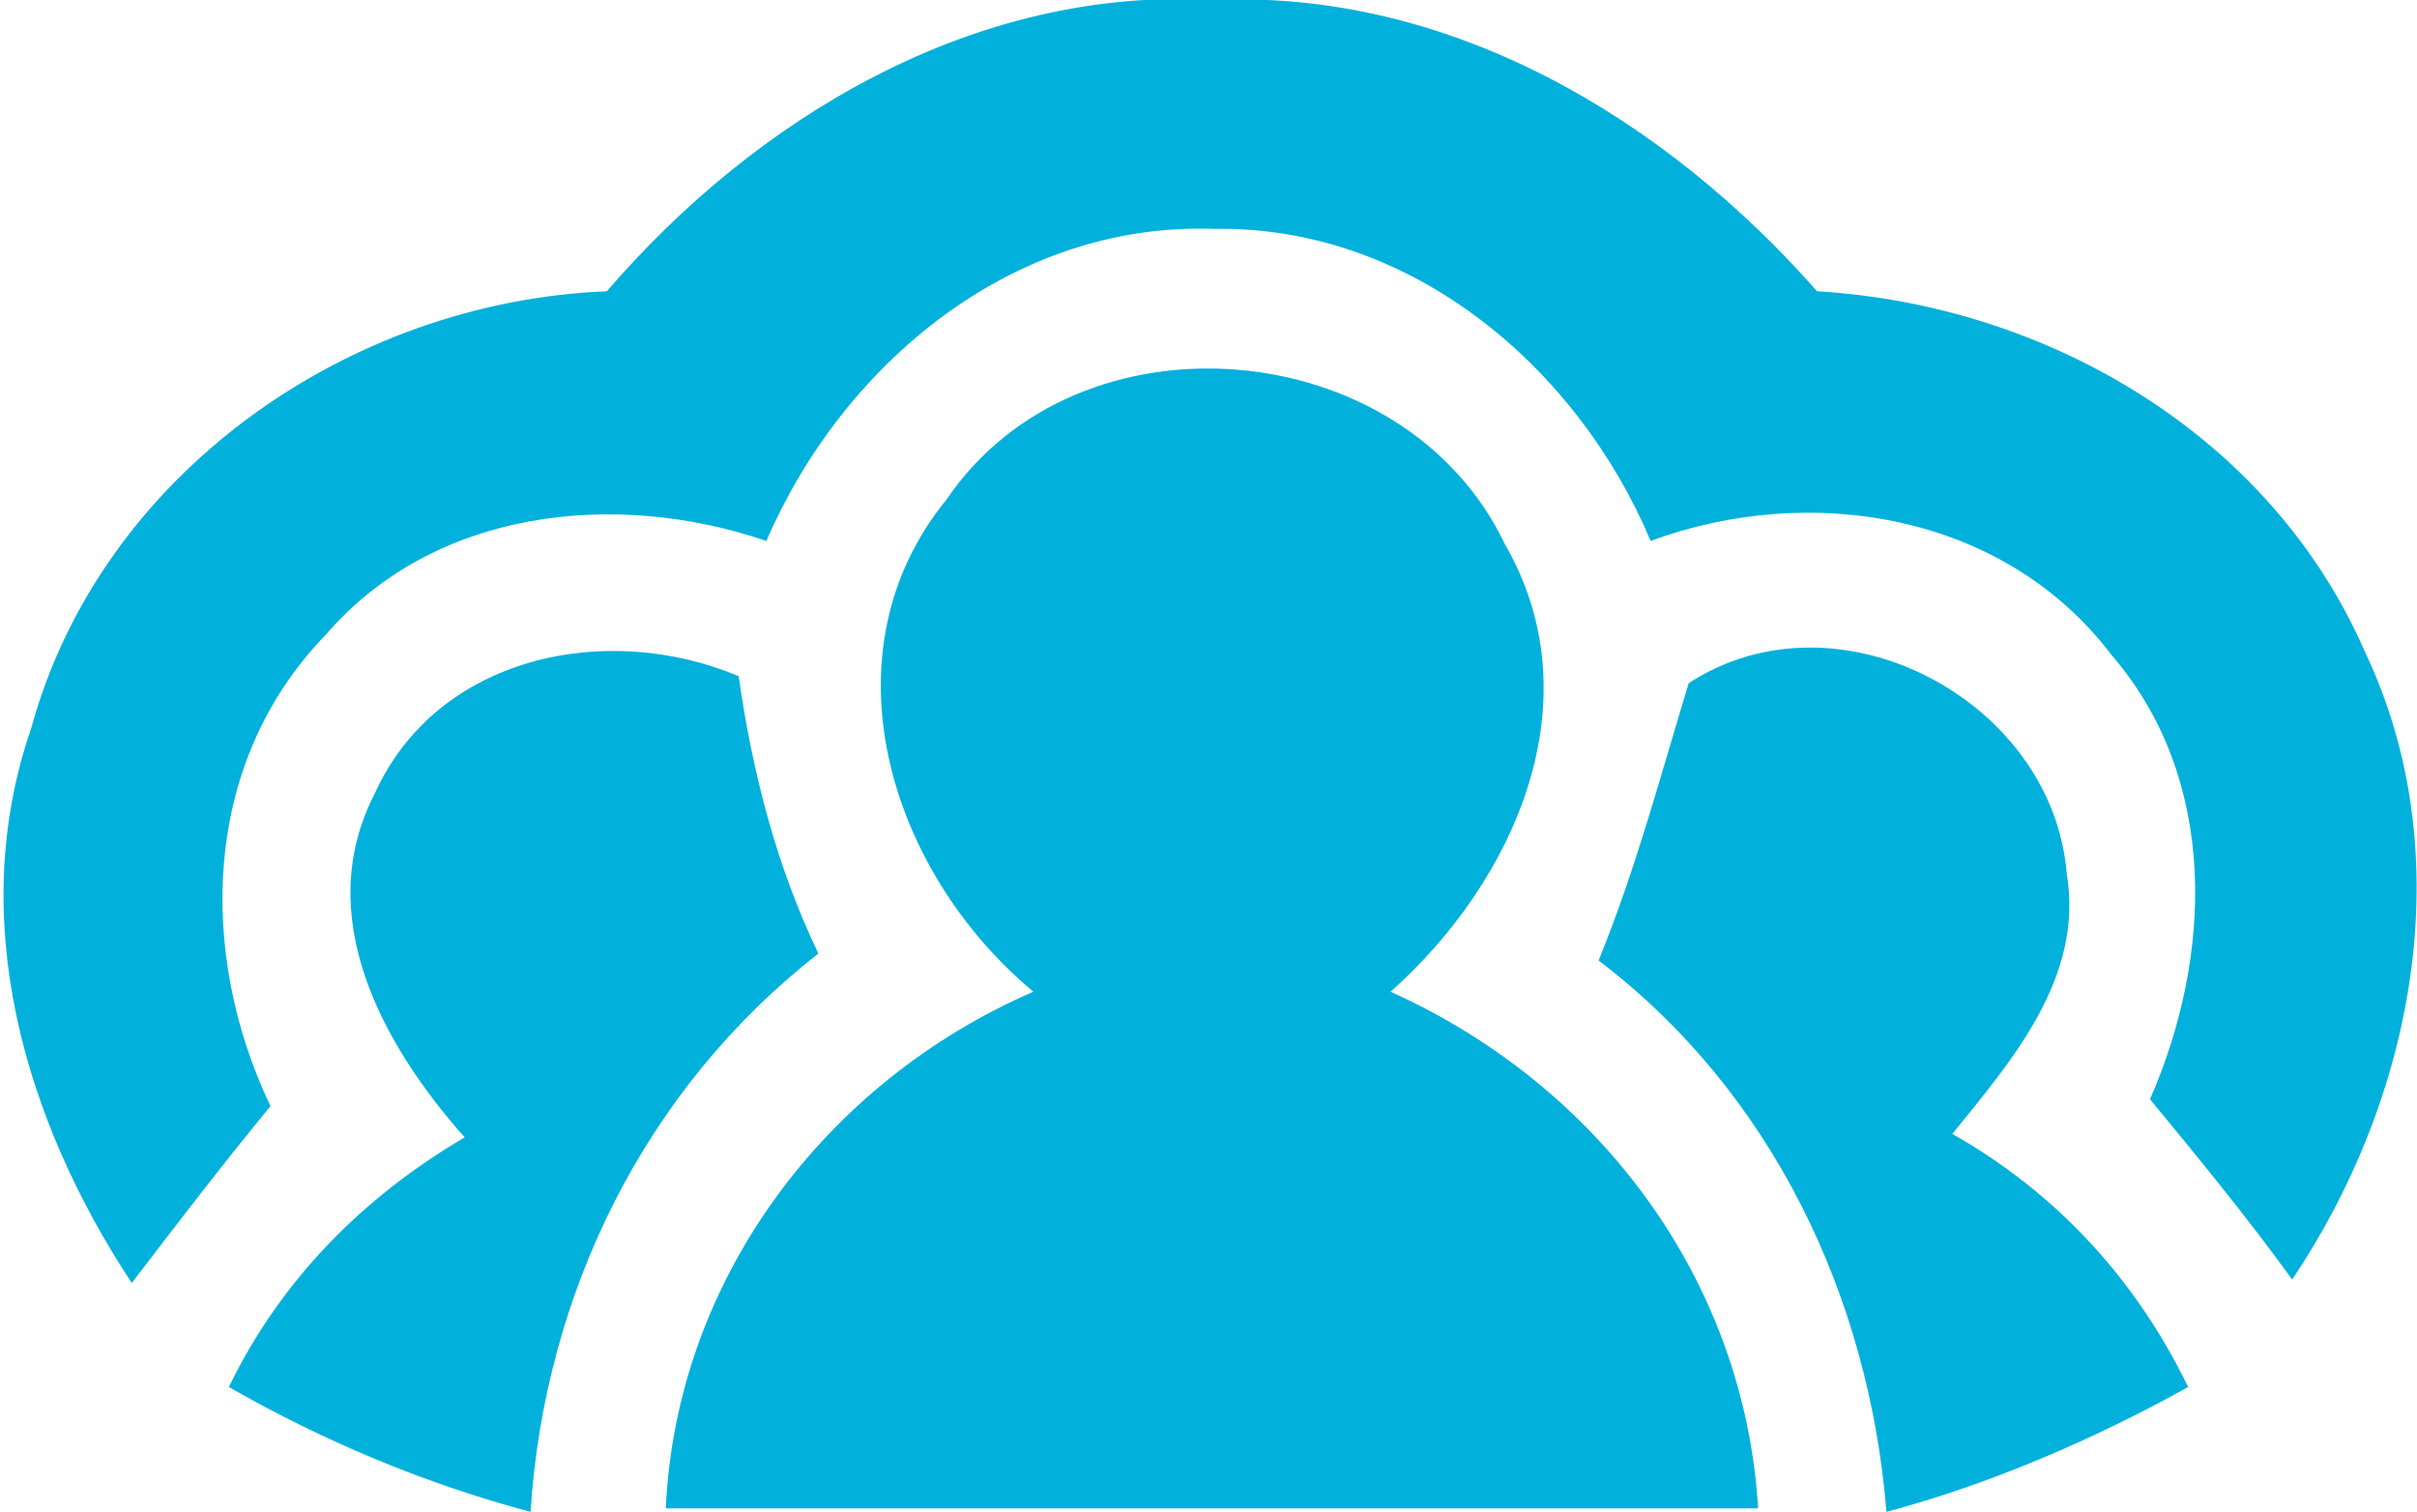 <svg xmlns="http://www.w3.org/2000/svg" xmlns:xlink="http://www.w3.org/1999/xlink" version="1.1" id="Ebene_1" x="0px" y="0px" width="69.7" height="43.6" viewBox="0 0 69.7 43.6" enable-background="new 0 0 69.7 43.6" xml:space="preserve">
<path fill="#01B1DC" d="M17.5,8.4C21.8,3.4,28.1-0.4,35,0c6.8-0.3,13,3.4,17.4,8.4  C59.1,8.8,65.5,12.6,68.2,18.8c2.8,5.9,1.4,12.9-2.1,18.1  c-1.3-1.8-2.7-3.5-4.1-5.2c1.8-4.1,2-9.2-1.1-12.8  c-3.1-4.1-8.7-5-13.3-3.3c-2.1-5-6.9-9.1-12.6-9  c-5.8-0.2-10.7,3.9-12.9,9c-4.4-1.5-9.6-0.9-12.7,2.7  C5.8,22,5.7,27.5,7.8,31.9c-1.4,1.7-2.7,3.4-4,5.1  C0.7,32.3-1,26.5,0.9,21C2.9,13.7,10,8.7,17.5,8.4z"/>
<path fill="#01B1DC" d="M27.3,14.4C31.1,8.8,40.5,9.6,43.4,15.7  C46,20.2,43.7,25.4,40.1,28.6c6,2.7,10.2,8.3,10.6,14.9  c-10.5,0-21,0-31.5,0c0.3-6.6,4.6-12.3,10.6-14.9  C25.6,25.1,23.7,18.8,27.3,14.4z"/>
<path fill="#01B1DC" d="M10.8,22.9c1.8-4,6.7-5,10.5-3.4  c0.4,2.8,1.1,5.5,2.3,8c-5,3.9-7.9,9.8-8.3,16.1  c-3-0.8-5.9-2-8.7-3.6c1.5-3.1,3.9-5.5,6.8-7.2  C11,30.1,9,26.4,10.8,22.9z"/>
<path fill="#01B1DC" d="M48.7,19.7c4.3-2.8,10.5,0.5,10.9,5.5  c0.5,3-1.6,5.4-3.3,7.5c3,1.7,5.3,4.2,6.8,7.3  c-2.7,1.5-5.7,2.8-8.7,3.6c-0.5-6.2-3.3-12.1-8.3-15.9  C47.2,25,47.9,22.3,48.7,19.7z"/>
</svg>